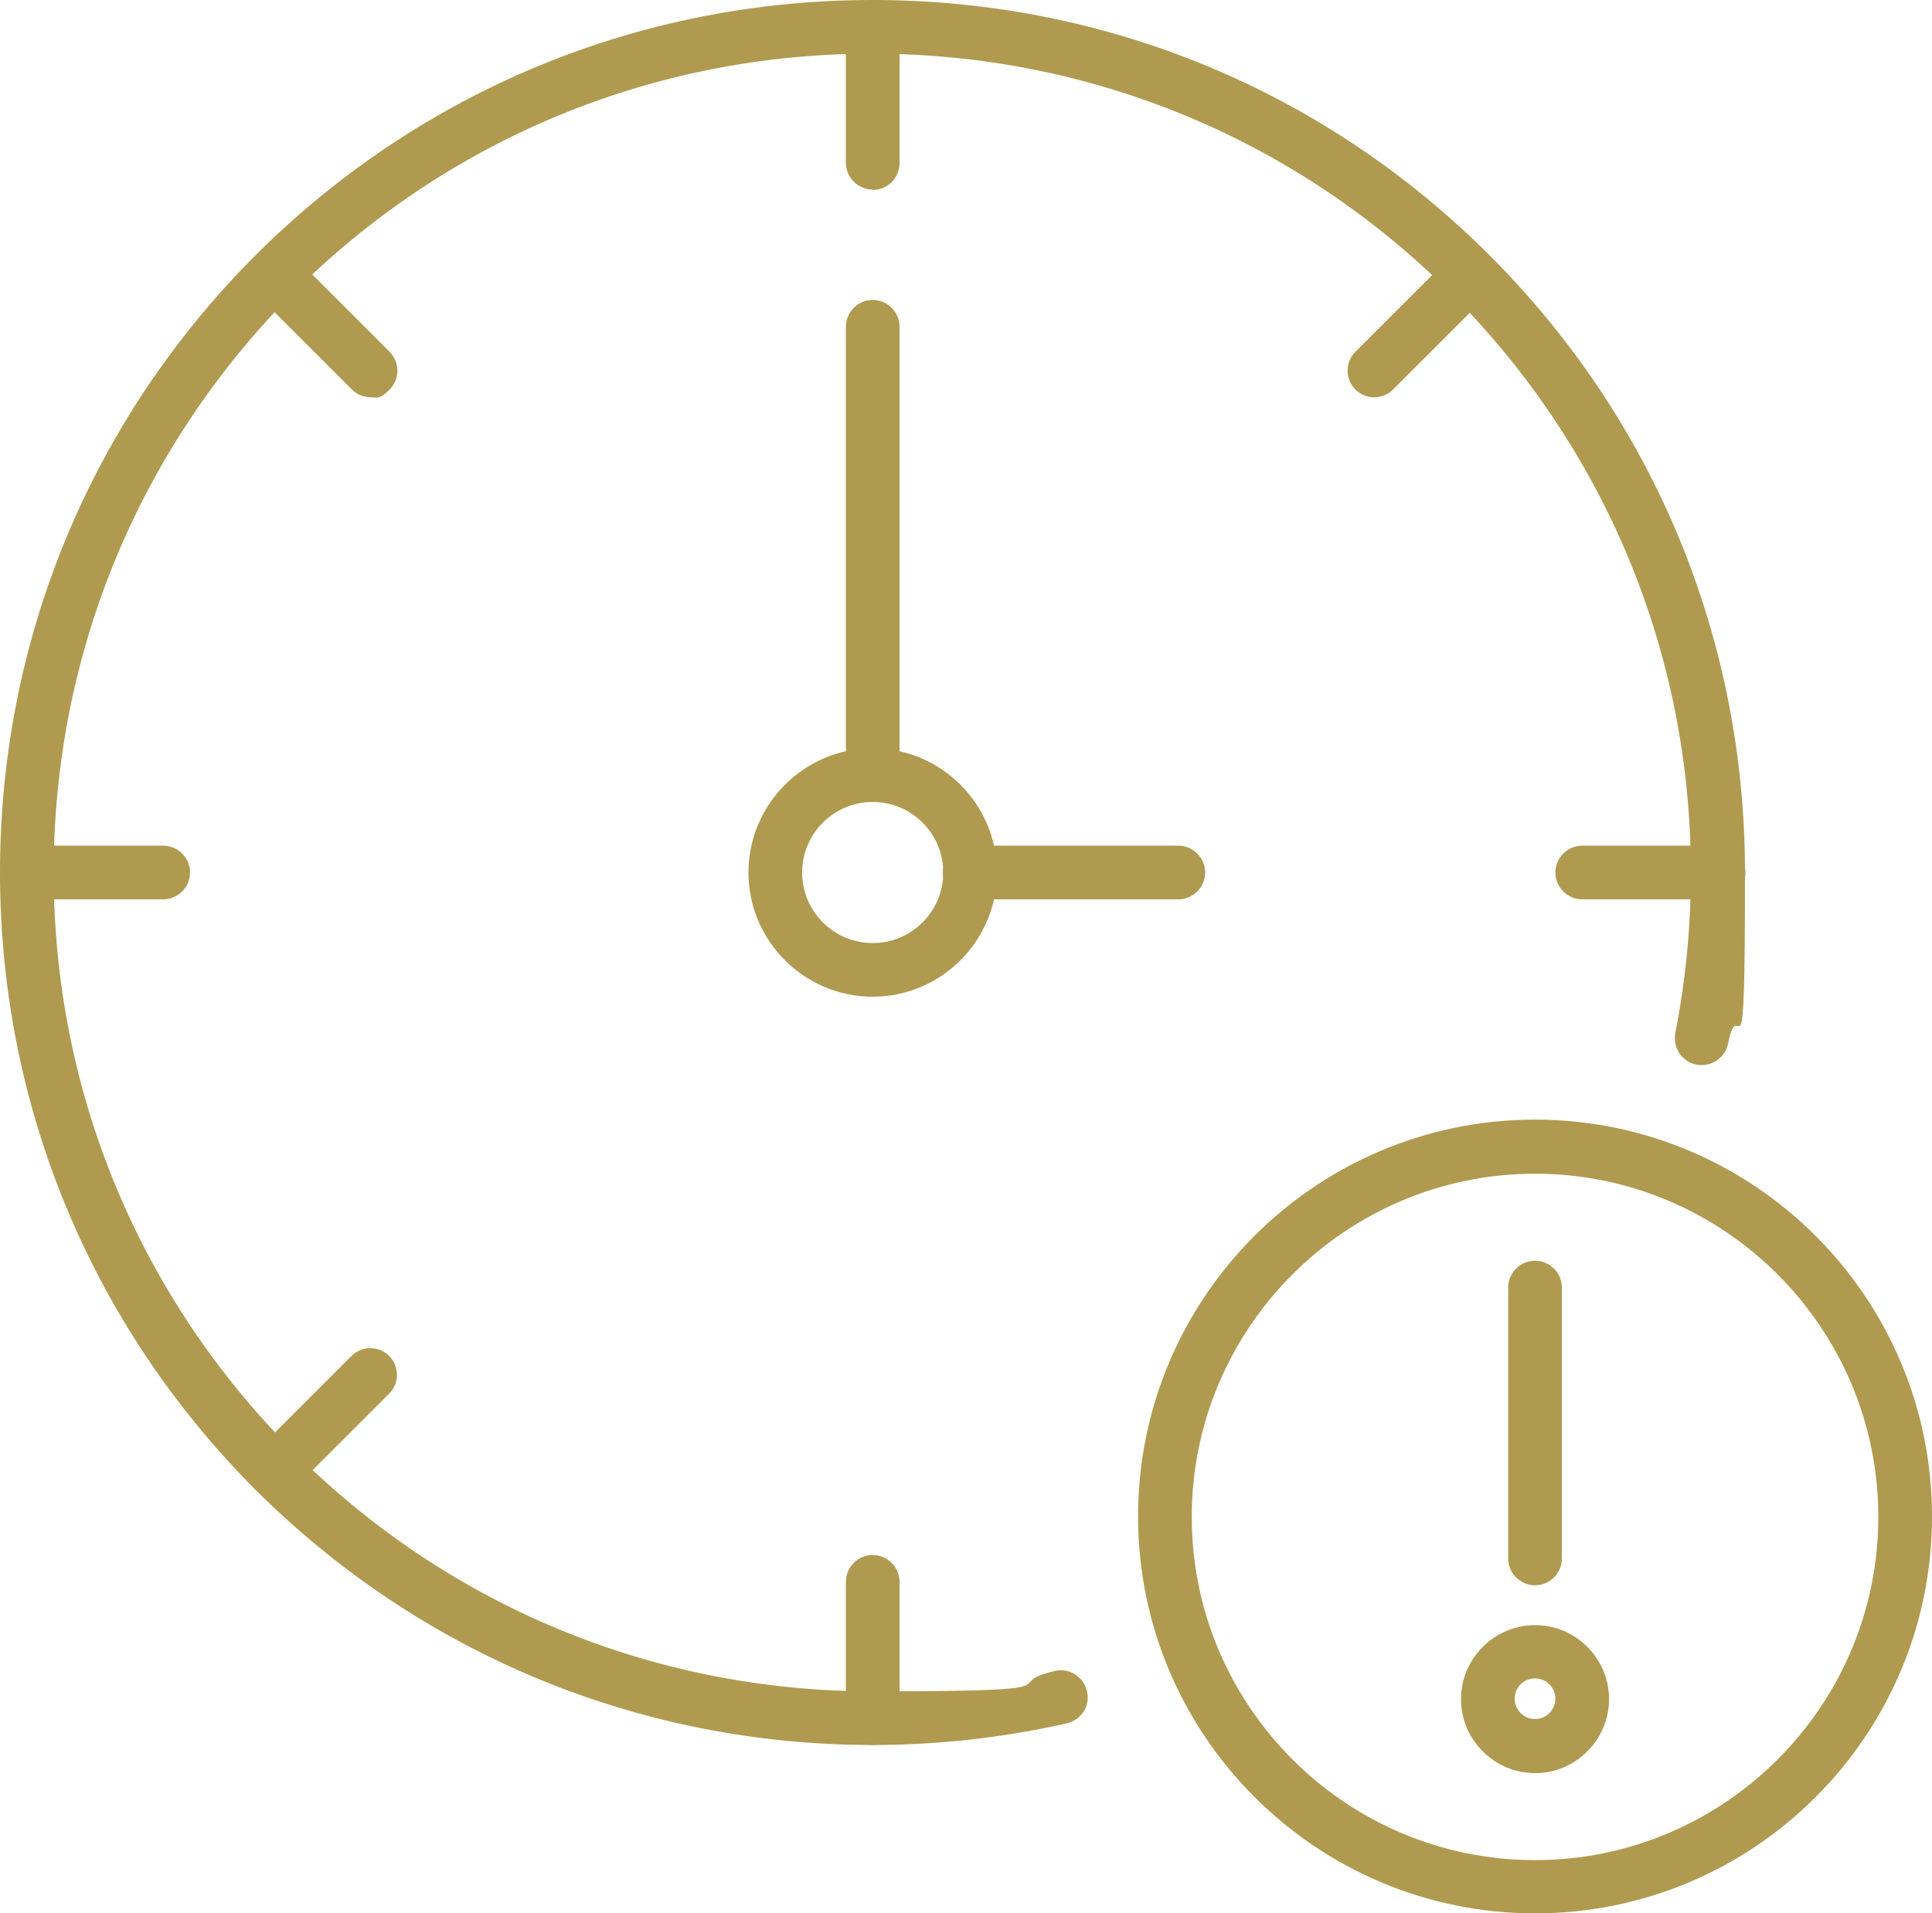 <?xml version="1.0" encoding="UTF-8"?> <svg xmlns="http://www.w3.org/2000/svg" id="Layer_1" version="1.1" viewBox="0 0 446.3 442.1"><defs><style> .st0 { fill: #af9a50; } </style></defs><g><path class="st0" d="M201.6,403.2c-53.8,0-104.5-21-142.6-59C21,306.1,0,255.4,0,201.6S21,97.1,59,59C97.1,21,147.7,0,201.6,0s104.5,21,142.5,59c38.1,38.1,59,88.7,59,142.6s-1.3,26.5-3.9,39.5c-.7,3.4-3.9,5.5-7.3,4.9-3.4-.7-5.5-3.9-4.9-7.3,2.4-12.2,3.6-24.6,3.6-37.1,0-50.5-19.7-98-55.4-133.8-35.7-35.7-83.3-55.4-133.8-55.4s-98.1,19.7-133.8,55.4C32.1,103.6,12.4,151.1,12.4,201.6s19.7,98,55.4,133.8c35.7,35.7,83.3,55.4,133.8,55.4s28.4-1.6,42.1-4.7c3.3-.8,6.6,1.3,7.4,4.7s-1.3,6.6-4.7,7.4c-14.6,3.3-29.7,5-44.9,5Z"></path><path class="st0" d="M201.6,230.3c-15.8,0-28.7-12.9-28.7-28.7s12.9-28.7,28.7-28.7,28.7,12.9,28.7,28.7-12.9,28.7-28.7,28.7ZM201.6,185.3c-9,0-16.3,7.3-16.3,16.3s7.3,16.3,16.3,16.3,16.3-7.3,16.3-16.3-7.3-16.3-16.3-16.3Z"></path><path class="st0" d="M201.6,185.3c-3.4,0-6.2-2.8-6.2-6.2v-103.6c0-3.4,2.8-6.2,6.2-6.2s6.2,2.8,6.2,6.2v103.6c0,3.4-2.8,6.2-6.2,6.2Z"></path><path class="st0" d="M272.2,207.8h-48.2c-3.4,0-6.2-2.8-6.2-6.2s2.8-6.2,6.2-6.2h48.2c3.4,0,6.2,2.8,6.2,6.2s-2.8,6.2-6.2,6.2Z"></path><g><path class="st0" d="M201.6,43.8c-3.4,0-6.2-2.8-6.2-6.2V6.2C195.4,2.8,198.2,0,201.6,0s6.2,2.8,6.2,6.2v31.5c0,3.4-2.8,6.2-6.2,6.2Z"></path><path class="st0" d="M201.6,403.2c-3.4,0-6.2-2.8-6.2-6.2v-31.5c0-3.4,2.8-6.2,6.2-6.2s6.2,2.8,6.2,6.2v31.5c0,3.4-2.8,6.2-6.2,6.2Z"></path></g><g><path class="st0" d="M397,207.8h-31.5c-3.4,0-6.2-2.8-6.2-6.2s2.8-6.2,6.2-6.2h31.5c3.4,0,6.2,2.8,6.2,6.2s-2.8,6.2-6.2,6.2Z"></path><path class="st0" d="M37.6,207.8H6.2c-3.4,0-6.2-2.8-6.2-6.2s2.8-6.2,6.2-6.2h31.5c3.4,0,6.2,2.8,6.2,6.2s-2.8,6.2-6.2,6.2Z"></path></g><g><path class="st0" d="M317.5,91.8c-1.6,0-3.2-.6-4.4-1.8-2.4-2.4-2.4-6.3,0-8.7l22.2-22.2c2.4-2.4,6.3-2.4,8.7,0,2.4,2.4,2.4,6.3,0,8.7l-22.2,22.2c-1.2,1.2-2.8,1.8-4.4,1.8Z"></path><path class="st0" d="M63.4,346c-1.6,0-3.2-.6-4.4-1.8-2.4-2.4-2.4-6.3,0-8.7l22.2-22.2c2.4-2.4,6.3-2.4,8.7,0,2.4,2.4,2.4,6.3,0,8.7l-22.2,22.2c-1.2,1.2-2.8,1.8-4.4,1.8Z"></path></g><path class="st0" d="M85.7,91.8c-1.6,0-3.2-.6-4.4-1.8l-22.2-22.2c-2.4-2.4-2.4-6.3,0-8.7s6.3-2.4,8.7,0l22.2,22.2c2.4,2.4,2.4,6.3,0,8.7s-2.8,1.8-4.4,1.8Z"></path></g><path class="st0" d="M354.6,442.1c-50.5,0-91.7-41.1-91.7-91.7s41.1-91.7,91.7-91.7,91.7,41.1,91.7,91.7-41.1,91.7-91.7,91.7ZM354.6,271.2c-43.7,0-79.3,35.6-79.3,79.3s35.6,79.3,79.3,79.3,79.3-35.6,79.3-79.3-35.6-79.3-79.3-79.3Z"></path><g><path class="st0" d="M354.6,366.3c-3.4,0-6.2-2.8-6.2-6.2v-62.6c0-3.4,2.8-6.2,6.2-6.2s6.2,2.8,6.2,6.2v62.6c0,3.4-2.8,6.2-6.2,6.2Z"></path><path class="st0" d="M354.6,409.7c-9.4,0-17.1-7.7-17.1-17.1s7.7-17.1,17.1-17.1,17.1,7.7,17.1,17.1-7.7,17.1-17.1,17.1ZM354.6,387.8c-2.6,0-4.7,2.1-4.7,4.7s2.1,4.7,4.7,4.7,4.7-2.1,4.7-4.7-2.1-4.7-4.7-4.7Z"></path></g></svg> 